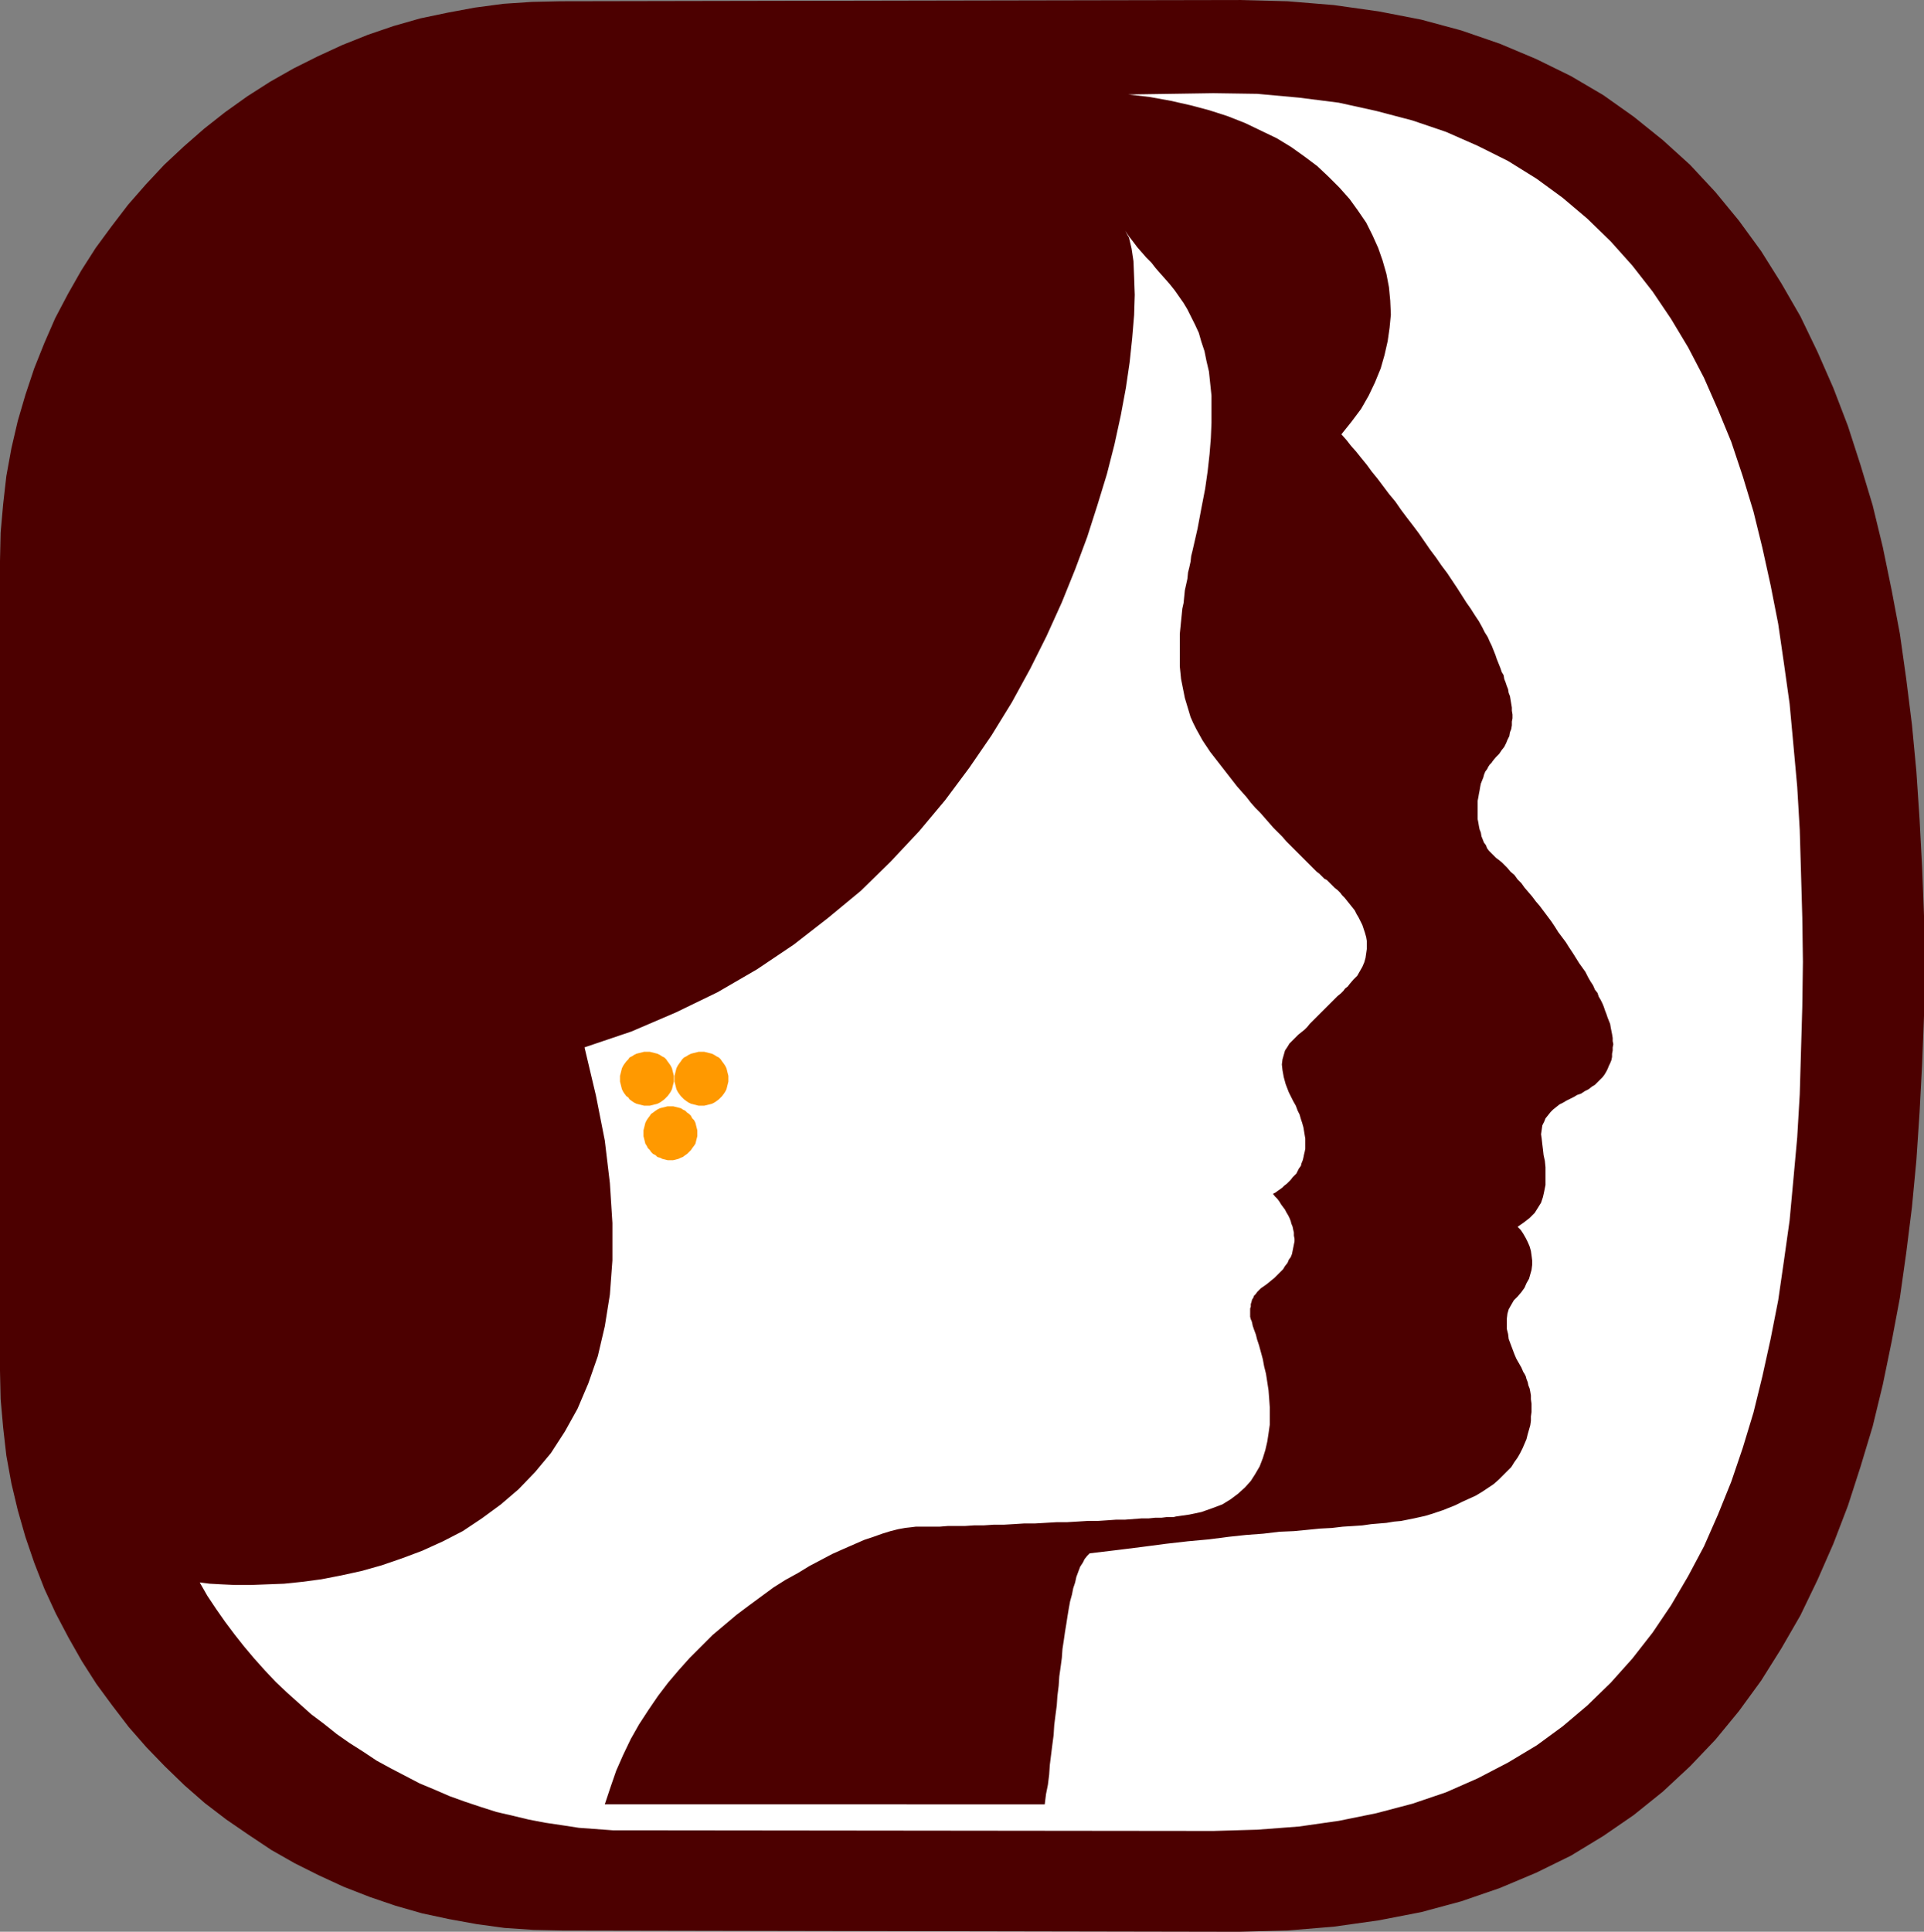 <?xml version="1.0" encoding="UTF-8" standalone="no"?>
<svg
   version="1.0"
   width="129.766mm"
   height="130.269mm"
   id="svg5"
   sodipodi:docname="Female &amp; Male 1.wmf"
   xmlns:inkscape="http://www.inkscape.org/namespaces/inkscape"
   xmlns:sodipodi="http://sodipodi.sourceforge.net/DTD/sodipodi-0.dtd"
   xmlns="http://www.w3.org/2000/svg"
   xmlns:svg="http://www.w3.org/2000/svg">
  <rect width="100%" height="100%" fill="#808080" stroke="none"/>
  <sodipodi:namedview
     id="namedview5"
     pagecolor="#ffffff"
     bordercolor="#000000"
     borderopacity="0.25"
     inkscape:showpageshadow="2"
     inkscape:pageopacity="0.0"
     inkscape:pagecheckerboard="0"
     inkscape:deskcolor="#d1d1d1"
     inkscape:document-units="mm" />
  <defs
     id="defs1">
    <pattern
       id="WMFhbasepattern"
       patternUnits="userSpaceOnUse"
       width="6"
       height="6"
       x="0"
       y="0" />
  </defs>
  <path
     style="fill:#4c0000;fill-opacity:1;fill-rule:evenodd;stroke:none"
     d="m 142.854,0.323 -7.272,0.162 -7.272,0.485 -7.272,0.97 -6.949,1.293 -6.949,1.454 -6.787,1.939 -6.626,2.262 -6.464,2.585 -6.302,2.909 -6.141,3.07 -5.979,3.393 -5.818,3.717 -5.656,4.04 -5.333,4.201 -5.171,4.524 -5.01,4.686 -4.686,5.009 -4.525,5.171 -4.202,5.494 -4.04,5.494 -3.717,5.817 -3.394,5.979 -3.232,6.14 -2.747,6.302 -2.586,6.463 -2.262,6.787 -1.939,6.625 -1.616,6.948 -1.293,7.11 -0.808,7.11 -0.646,7.271 L 0,143.005 v 206.347 l 0.162,7.271 0.646,7.271 0.808,7.11 1.293,7.11 1.616,6.787 1.939,6.787 2.262,6.625 2.586,6.625 2.909,6.302 3.232,6.14 3.394,5.979 3.717,5.817 4.04,5.494 4.202,5.494 4.525,5.171 4.686,4.848 5.01,4.848 5.171,4.524 5.494,4.201 5.656,3.878 5.818,3.878 5.979,3.393 6.141,3.07 6.302,2.909 6.626,2.585 6.626,2.262 6.787,1.939 6.787,1.454 7.11,1.293 7.11,0.97 7.272,0.485 7.434,0.162 172.427,0.323 12.443,-0.323 11.797,-0.97 11.474,-1.616 10.827,-2.101 10.181,-2.747 9.858,-3.393 9.211,-3.878 8.888,-4.363 8.242,-5.009 7.757,-5.332 7.434,-5.979 6.949,-6.463 6.464,-6.787 5.979,-7.271 5.656,-7.756 5.171,-8.241 4.848,-8.403 4.363,-9.049 4.04,-9.21 3.717,-9.695 3.232,-10.018 3.07,-10.18 2.586,-10.665 2.262,-10.988 2.101,-11.15 1.616,-11.473 1.454,-11.634 1.131,-11.957 0.808,-12.119 0.646,-12.281 0.485,-12.442 v -12.604 -12.765 l -0.485,-12.442 -0.646,-12.281 -0.808,-12.119 -1.131,-11.957 -1.454,-11.634 -1.616,-11.473 -2.101,-11.15 -2.262,-10.988 -2.586,-10.665 -3.07,-10.18 -3.232,-10.018 -3.717,-9.695 -4.04,-9.21 -4.363,-9.049 -4.848,-8.403 -5.171,-8.241 -5.656,-7.756 -5.979,-7.271 -6.464,-6.948 -6.949,-6.302 -7.434,-5.979 -7.757,-5.494 -8.242,-4.848 -8.888,-4.363 -9.211,-3.878 L 372.488,7.756 362.307,5.009 351.48,2.909 340.006,1.293 328.209,0.323 315.766,0 Z"
     id="path1" />
  <path
     style="fill:#ffffff;fill-opacity:1;fill-rule:evenodd;stroke:none"
     d="m 309.302,23.753 11.15,0.162 10.666,0.97 10.181,1.293 9.534,2.101 9.211,2.424 8.565,2.909 8.08,3.555 7.757,3.878 7.272,4.524 6.626,4.848 6.302,5.332 5.979,5.817 5.494,6.14 5.171,6.625 4.686,6.948 4.363,7.271 4.04,7.756 3.555,8.079 3.394,8.241 2.909,8.726 2.747,9.049 2.262,9.21 2.101,9.534 1.939,9.857 1.454,10.018 1.454,10.342 0.97,10.503 0.97,10.665 0.646,10.988 0.323,10.988 0.323,11.311 0.162,11.311 -0.162,11.473 -0.323,11.15 -0.323,11.15 -0.646,10.988 -0.97,10.665 -0.97,10.503 -1.454,10.342 -1.454,10.018 -1.939,9.857 -2.101,9.534 -2.262,9.21 -2.747,9.049 -2.909,8.564 -3.394,8.403 -3.555,8.079 -4.04,7.595 -4.363,7.433 -4.686,6.948 -5.171,6.625 -5.494,6.14 -5.979,5.817 -6.302,5.332 -6.626,4.848 -7.272,4.363 -7.757,4.04 -8.08,3.555 -8.565,2.909 -9.211,2.424 -9.534,1.939 -10.181,1.454 -10.666,0.808 -11.15,0.323 -148.51,-0.162 h -4.525 l -4.363,-0.323 -4.363,-0.323 -4.202,-0.646 -4.363,-0.646 -4.202,-0.808 -4.04,-0.97 -4.202,-0.97 -4.04,-1.293 -3.878,-1.293 -4.04,-1.454 -3.717,-1.616 -3.878,-1.616 -3.717,-1.939 -3.717,-1.939 -3.555,-1.939 -3.394,-2.262 -3.555,-2.262 -3.232,-2.262 -3.232,-2.585 -3.232,-2.424 -3.07,-2.747 -3.07,-2.747 -2.909,-2.747 -2.747,-2.909 -2.747,-3.07 -2.586,-3.07 -2.424,-3.07 -2.424,-3.232 -2.262,-3.232 -2.262,-3.393 -1.939,-3.393 2.586,0.323 3.07,0.162 3.394,0.162 h 3.878 l 4.202,-0.162 4.363,-0.162 4.686,-0.485 4.848,-0.646 5.01,-0.97 5.171,-1.131 5.171,-1.454 5.171,-1.777 5.171,-1.939 5.333,-2.424 5.01,-2.585 4.848,-3.232 4.848,-3.555 4.525,-3.878 4.202,-4.363 4.04,-4.848 3.555,-5.494 3.232,-5.817 2.747,-6.463 2.424,-6.948 1.778,-7.595 1.293,-8.079 0.646,-8.726 v -9.534 l -0.646,-10.18 -1.293,-10.826 -2.262,-11.473 -2.909,-12.281 11.958,-4.04 11.312,-4.848 10.666,-5.171 10.019,-5.817 9.373,-6.302 8.726,-6.787 8.403,-6.948 7.595,-7.433 7.272,-7.756 6.626,-7.918 6.141,-8.241 5.656,-8.241 5.171,-8.403 4.686,-8.564 4.202,-8.403 3.878,-8.564 3.394,-8.403 3.07,-8.241 2.586,-8.079 2.424,-7.918 1.939,-7.595 1.616,-7.433 1.293,-6.948 0.97,-6.625 0.646,-6.14 0.485,-5.817 0.162,-5.171 -0.162,-4.524 -0.162,-4.04 -0.485,-3.232 -0.646,-2.747 -0.97,-1.777 0.97,1.454 1.131,1.454 0.97,1.293 1.131,1.293 1.131,1.293 1.293,1.293 1.131,1.454 1.131,1.293 1.293,1.454 1.131,1.293 1.293,1.616 1.131,1.616 1.131,1.616 0.97,1.616 0.97,1.939 0.97,1.939 0.97,2.101 0.646,2.262 0.808,2.424 0.485,2.424 0.646,2.747 0.323,3.07 0.323,3.07 v 3.393 3.555 l -0.162,3.878 -0.323,4.04 -0.485,4.363 -0.646,4.524 -0.97,5.009 -0.97,5.171 -1.293,5.656 -0.323,1.293 -0.162,1.454 -0.323,1.454 -0.323,1.293 -0.162,1.616 -0.323,1.454 -0.323,1.454 -0.162,1.616 -0.162,1.616 -0.323,1.454 -0.162,1.616 -0.162,1.616 -0.162,1.616 -0.162,1.616 v 1.616 1.616 1.777 1.616 1.616 l 0.162,1.616 0.162,1.616 0.323,1.616 0.323,1.616 0.323,1.616 0.485,1.616 0.485,1.616 0.485,1.616 0.646,1.454 0.808,1.616 0.808,1.454 0.808,1.454 0.97,1.454 0.97,1.454 1.131,1.454 1.131,1.454 1.131,1.454 1.131,1.454 1.131,1.454 1.131,1.454 1.131,1.293 1.293,1.454 1.131,1.454 1.131,1.293 1.293,1.293 1.131,1.293 1.131,1.293 1.131,1.293 1.131,1.131 1.131,1.131 0.97,1.131 1.131,1.131 0.97,0.97 0.97,0.97 0.97,0.97 0.808,0.808 0.808,0.808 0.808,0.808 0.646,0.646 0.646,0.646 0.646,0.485 0.485,0.485 0.485,0.485 0.323,0.323 0.323,0.162 0.323,0.162 0.323,0.323 0.323,0.323 0.485,0.485 0.485,0.485 0.485,0.485 0.646,0.485 0.646,0.646 0.485,0.646 0.646,0.646 0.646,0.808 0.646,0.808 0.646,0.808 0.646,0.808 0.485,0.97 0.485,0.808 0.485,0.97 0.485,0.97 0.323,0.97 0.323,0.97 0.323,1.131 0.162,0.97 v 1.131 0.97 l -0.162,1.131 -0.162,1.131 -0.323,1.131 -0.485,1.131 -0.646,1.131 -0.646,1.131 -0.97,0.97 -0.97,1.131 -0.485,0.646 -0.646,0.485 -0.485,0.646 -0.646,0.646 -0.808,0.646 -0.646,0.646 -0.646,0.646 -0.808,0.808 -0.646,0.646 -0.808,0.808 -0.808,0.808 -0.646,0.646 -0.808,0.808 -0.646,0.646 -0.646,0.646 -0.646,0.808 -0.646,0.646 -0.808,0.646 -0.808,0.646 -0.646,0.646 -0.808,0.808 -0.808,0.808 -0.485,0.808 -0.646,0.97 -0.323,1.131 -0.323,1.131 -0.162,1.293 0.162,1.454 0.323,1.777 0.485,1.777 0.808,2.101 1.131,2.262 0.646,1.131 0.485,1.293 0.485,0.97 0.323,1.131 0.323,0.97 0.323,1.131 0.162,0.97 0.162,0.97 0.162,0.97 v 0.808 0.808 0.97 l -0.162,0.808 -0.162,0.646 -0.162,0.808 -0.162,0.646 -0.323,0.808 -0.162,0.646 -0.485,0.646 -0.323,0.646 -0.323,0.646 -0.485,0.485 -0.485,0.485 -0.485,0.646 -0.485,0.485 -0.485,0.485 -0.646,0.485 -0.485,0.485 -0.646,0.485 -0.485,0.323 -0.646,0.485 -0.646,0.323 0.485,0.646 0.646,0.646 0.485,0.646 0.485,0.808 0.485,0.646 0.485,0.646 0.323,0.646 0.485,0.808 0.323,0.646 0.323,0.808 0.162,0.646 0.323,0.808 0.162,0.808 0.162,0.646 v 0.808 l 0.162,0.808 v 0.646 l -0.162,0.808 -0.162,0.808 -0.162,0.808 -0.162,0.808 -0.323,0.808 -0.485,0.646 -0.323,0.808 -0.646,0.808 -0.485,0.808 -0.646,0.646 -0.808,0.808 -0.808,0.808 -0.808,0.646 -0.97,0.808 -1.131,0.808 -0.485,0.323 -0.485,0.485 -0.485,0.485 -0.323,0.485 -0.485,0.485 -0.162,0.485 -0.323,0.485 -0.162,0.646 -0.162,0.485 v 0.646 l -0.162,0.485 v 0.646 0.485 0.485 0.485 l 0.162,0.646 0.162,0.323 0.162,0.485 0.162,0.808 0.323,0.97 0.485,1.293 0.323,1.293 0.485,1.454 0.485,1.777 0.485,1.777 0.323,1.777 0.485,1.939 0.323,2.101 0.323,2.101 0.162,2.101 0.162,2.262 v 2.262 2.101 l -0.323,2.262 -0.323,2.101 -0.485,2.101 -0.646,2.101 -0.808,2.101 -1.131,1.939 -1.131,1.777 -1.454,1.616 -1.778,1.616 -1.939,1.454 -2.101,1.293 -2.586,0.97 -2.747,0.97 -3.07,0.646 -3.394,0.485 -0.646,0.162 h -0.808 -0.97 l -1.293,0.162 h -1.616 l -1.616,0.162 h -1.778 l -2.101,0.162 -2.101,0.162 h -2.262 l -2.262,0.162 -2.424,0.162 h -2.586 l -2.586,0.162 -2.747,0.162 h -2.586 l -2.747,0.162 -2.747,0.162 h -2.747 l -2.586,0.162 -2.747,0.162 h -2.586 l -2.424,0.162 h -2.424 l -2.424,0.162 h -2.262 -2.101 l -1.939,0.162 h -1.778 -1.616 -1.454 -1.293 l -1.293,0.162 -1.454,0.162 -1.778,0.323 -1.939,0.485 -2.101,0.646 -2.262,0.808 -2.424,0.808 -2.586,1.131 -2.586,1.131 -2.909,1.293 -2.747,1.454 -3.07,1.616 -2.909,1.777 -3.232,1.777 -3.07,1.939 -3.07,2.262 -3.07,2.262 -3.232,2.424 -3.07,2.585 -3.07,2.585 -2.909,2.909 -2.909,2.909 -2.747,3.07 -2.747,3.232 -2.586,3.393 -2.424,3.555 -2.424,3.717 -2.101,3.716 -1.939,4.04 -1.778,4.04 -1.454,4.201 -1.454,4.363 H 266.317 l 0.323,-2.585 0.485,-2.424 0.323,-2.585 0.162,-2.424 0.323,-2.585 0.323,-2.585 0.323,-2.424 0.162,-2.585 0.323,-2.585 0.323,-2.424 0.162,-2.424 0.323,-2.585 0.162,-2.424 0.323,-2.262 0.323,-2.424 0.162,-2.262 0.323,-2.101 0.323,-2.262 0.323,-1.939 0.323,-2.101 0.323,-1.939 0.323,-1.777 0.485,-1.777 0.323,-1.616 0.485,-1.454 0.323,-1.454 0.485,-1.293 0.485,-1.293 0.646,-0.97 0.485,-0.97 0.646,-0.808 0.646,-0.646 6.787,-0.808 6.464,-0.808 6.141,-0.808 5.656,-0.646 5.333,-0.485 5.01,-0.646 4.525,-0.485 4.363,-0.323 4.04,-0.485 3.717,-0.162 3.394,-0.323 3.232,-0.323 3.07,-0.162 2.747,-0.323 2.586,-0.162 2.424,-0.162 2.262,-0.323 1.939,-0.162 1.939,-0.162 1.939,-0.323 1.778,-0.162 1.616,-0.323 1.616,-0.323 1.454,-0.323 1.454,-0.323 1.616,-0.485 1.454,-0.485 1.454,-0.485 1.616,-0.646 1.616,-0.646 1.616,-0.808 1.778,-0.808 1.778,-0.808 1.616,-0.97 1.454,-0.97 1.454,-0.97 1.293,-1.131 1.131,-1.131 1.131,-1.131 0.97,-0.97 0.808,-1.293 0.808,-1.131 0.646,-1.131 0.646,-1.293 0.485,-1.131 0.485,-1.131 0.323,-1.293 0.323,-1.131 0.323,-1.131 0.162,-1.131 v -1.131 l 0.162,-1.131 v -1.131 -0.97 l -0.162,-1.131 v -0.97 l -0.162,-0.97 -0.162,-0.808 -0.323,-0.808 -0.162,-0.808 -0.323,-0.808 -0.162,-0.646 -0.323,-0.646 -0.323,-0.485 -0.485,-1.131 -0.646,-1.131 -0.646,-1.131 -0.485,-1.131 -0.485,-1.293 -0.485,-1.293 -0.485,-1.293 -0.162,-1.293 -0.323,-1.293 v -1.293 -1.293 l 0.162,-1.293 0.323,-1.131 0.646,-1.131 0.646,-1.131 0.97,-0.97 0.97,-1.131 0.808,-1.131 0.485,-1.131 0.646,-1.131 0.323,-1.131 0.323,-1.131 0.162,-1.293 v -1.131 l -0.162,-1.293 -0.162,-1.131 -0.323,-1.131 -0.485,-1.131 -0.485,-0.97 -0.646,-1.131 -0.646,-0.97 -0.808,-0.808 1.616,-1.131 1.454,-1.131 1.293,-1.293 0.808,-1.293 0.808,-1.293 0.485,-1.454 0.323,-1.454 0.323,-1.616 v -1.454 -1.616 -1.454 l -0.162,-1.616 -0.323,-1.454 -0.162,-1.454 -0.162,-1.293 -0.162,-1.454 -0.162,-1.131 0.162,-1.131 0.162,-1.131 0.485,-0.97 0.323,-0.808 0.646,-0.808 0.646,-0.808 0.646,-0.646 0.808,-0.646 0.808,-0.646 0.97,-0.485 0.808,-0.485 0.97,-0.485 0.97,-0.485 0.808,-0.485 0.97,-0.323 0.97,-0.646 0.97,-0.485 0.808,-0.646 0.808,-0.485 0.646,-0.646 0.646,-0.646 0.646,-0.646 0.485,-0.646 0.485,-0.808 0.323,-0.646 0.323,-0.808 0.323,-0.646 0.323,-0.808 0.162,-0.808 v -0.808 l 0.162,-0.808 v -0.808 l 0.162,-0.808 -0.162,-0.808 v -0.808 l -0.162,-0.97 -0.162,-0.808 -0.162,-0.808 -0.162,-0.97 -0.323,-0.808 -0.323,-0.808 -0.323,-0.97 -0.323,-0.808 -0.323,-0.97 -0.323,-0.808 -0.485,-0.97 -0.485,-0.808 -0.323,-0.97 -0.646,-0.808 -0.485,-1.131 -0.646,-0.97 -0.646,-1.131 -0.646,-1.293 -0.808,-1.131 -0.808,-1.131 -0.808,-1.293 -0.808,-1.293 -0.97,-1.454 -0.808,-1.293 -0.97,-1.293 -0.97,-1.293 -0.808,-1.293 -0.97,-1.454 -0.97,-1.293 -0.97,-1.293 -0.97,-1.293 -0.97,-1.131 -0.97,-1.293 -0.97,-1.131 -0.97,-1.131 -0.808,-1.131 -0.97,-0.97 -0.808,-1.131 -0.97,-0.808 -0.808,-0.97 -0.808,-0.808 -0.646,-0.646 -0.808,-0.646 -0.646,-0.485 -0.646,-0.646 -0.485,-0.485 -0.646,-0.646 -0.485,-0.646 -0.323,-0.808 -0.485,-0.646 -0.323,-0.808 -0.323,-0.808 -0.162,-0.97 -0.323,-0.808 -0.162,-0.808 -0.162,-0.97 -0.162,-0.808 v -0.97 -0.97 -0.97 -0.808 -0.97 l 0.162,-0.808 0.162,-0.97 0.162,-0.808 0.162,-0.97 0.162,-0.808 0.323,-0.808 0.323,-0.808 0.162,-0.646 0.323,-0.808 0.485,-0.646 0.323,-0.646 0.323,-0.485 0.485,-0.485 0.323,-0.485 0.808,-0.97 0.808,-0.808 0.646,-0.97 0.646,-0.808 0.485,-0.97 0.323,-0.808 0.485,-0.97 0.162,-0.97 0.323,-0.808 0.162,-0.97 v -0.97 l 0.162,-0.808 v -0.97 l -0.162,-0.97 v -0.808 l -0.162,-0.97 -0.162,-0.97 -0.162,-0.97 -0.323,-0.808 -0.162,-0.97 -0.323,-0.808 -0.323,-0.97 -0.323,-0.808 -0.162,-0.97 -0.485,-0.808 -0.323,-0.97 -0.323,-0.808 -0.323,-0.808 -0.323,-0.808 -0.323,-0.97 -0.323,-0.808 -0.323,-0.808 -0.323,-0.808 -0.485,-0.97 -0.485,-1.131 -0.808,-1.293 -0.646,-1.293 -0.808,-1.454 -0.97,-1.454 -1.131,-1.777 -1.131,-1.616 -1.131,-1.777 -1.131,-1.777 -1.293,-1.939 -1.293,-1.939 -1.454,-1.939 -1.454,-2.101 -1.454,-1.939 -1.454,-2.101 -1.454,-2.101 -1.454,-1.939 -1.616,-2.101 -1.454,-1.939 -1.454,-2.101 -1.616,-1.939 -1.454,-1.939 -1.454,-1.939 -1.454,-1.777 -1.293,-1.777 -1.454,-1.777 -1.293,-1.616 -1.293,-1.454 -1.131,-1.454 -1.293,-1.454 2.586,-3.232 2.424,-3.232 1.939,-3.393 1.616,-3.393 1.454,-3.555 0.97,-3.393 0.808,-3.555 0.485,-3.393 0.323,-3.393 -0.162,-3.555 -0.323,-3.393 -0.646,-3.393 -0.97,-3.393 -1.131,-3.232 -1.454,-3.232 -1.616,-3.232 -2.101,-3.07 -2.101,-2.909 -2.586,-2.909 -2.747,-2.747 -2.909,-2.747 -3.232,-2.424 -3.394,-2.424 -3.717,-2.262 -4.04,-1.939 -4.04,-1.939 -4.525,-1.777 -4.525,-1.454 -4.848,-1.293 -5.01,-1.131 -5.333,-0.97 -5.494,-0.646 z"
     id="path2" />
  <path
     style="fill:#ff9900;fill-opacity:1;fill-rule:evenodd;stroke:none"
     d="m 164.832,281.808 h -0.646 l -0.646,-0.162 -0.646,-0.162 -0.646,-0.162 -0.646,-0.323 -0.485,-0.323 -0.646,-0.485 -0.323,-0.485 -0.485,-0.323 -0.485,-0.646 -0.323,-0.485 -0.323,-0.646 -0.162,-0.646 -0.162,-0.646 -0.162,-0.646 v -0.808 -0.646 l 0.162,-0.646 0.162,-0.646 0.162,-0.646 0.323,-0.646 0.323,-0.485 0.485,-0.646 0.485,-0.485 0.323,-0.485 0.646,-0.323 0.485,-0.323 0.646,-0.323 0.646,-0.162 0.646,-0.162 0.646,-0.162 h 0.646 0.808 l 0.646,0.162 0.646,0.162 0.646,0.162 0.646,0.323 0.485,0.323 0.646,0.323 0.485,0.485 0.323,0.485 0.485,0.646 0.323,0.485 0.323,0.646 0.162,0.646 0.162,0.646 0.162,0.646 v 0.646 0.808 l -0.162,0.646 -0.162,0.646 -0.162,0.646 -0.323,0.646 -0.323,0.485 -0.485,0.646 -0.323,0.323 -0.485,0.485 -0.646,0.485 -0.485,0.323 -0.646,0.323 -0.646,0.162 -0.646,0.162 -0.646,0.162 z"
     id="path3" />
  <path
     style="fill:#ff9900;fill-opacity:1;fill-rule:evenodd;stroke:none"
     d="m 178.891,281.808 h -0.808 l -0.646,-0.162 -0.646,-0.162 -0.646,-0.162 -0.646,-0.323 -0.485,-0.323 -0.646,-0.485 -0.485,-0.485 -0.323,-0.323 -0.485,-0.646 -0.323,-0.485 -0.323,-0.646 -0.162,-0.646 -0.162,-0.646 -0.162,-0.646 v -0.808 -0.646 l 0.162,-0.646 0.162,-0.646 0.162,-0.646 0.323,-0.646 0.323,-0.485 0.485,-0.646 0.323,-0.485 0.485,-0.485 0.646,-0.323 0.485,-0.323 0.646,-0.323 0.646,-0.162 0.646,-0.162 0.646,-0.162 h 0.808 0.646 l 0.646,0.162 0.646,0.162 0.646,0.162 0.646,0.323 0.485,0.323 0.646,0.323 0.485,0.485 0.323,0.485 0.485,0.646 0.323,0.485 0.323,0.646 0.162,0.646 0.162,0.646 0.162,0.646 v 0.646 0.808 l -0.162,0.646 -0.162,0.646 -0.162,0.646 -0.323,0.646 -0.323,0.485 -0.485,0.646 -0.323,0.323 -0.485,0.485 -0.646,0.485 -0.485,0.323 -0.646,0.323 -0.646,0.162 -0.646,0.162 -0.646,0.162 z"
     id="path4" />
  <path
     style="fill:#ff9900;fill-opacity:1;fill-rule:evenodd;stroke:none"
     d="m 170.811,295.705 h -0.646 l -0.646,-0.162 -0.646,-0.162 -0.646,-0.323 -0.646,-0.162 -0.485,-0.485 -0.646,-0.323 -0.485,-0.485 -0.323,-0.485 -0.485,-0.485 -0.323,-0.646 -0.323,-0.485 -0.162,-0.646 -0.162,-0.646 -0.162,-0.646 v -0.808 -0.646 l 0.162,-0.646 0.162,-0.646 0.162,-0.646 0.323,-0.646 0.323,-0.485 0.485,-0.646 0.323,-0.485 0.485,-0.323 0.646,-0.485 0.485,-0.323 0.646,-0.323 0.646,-0.162 0.646,-0.162 0.646,-0.162 h 0.646 0.808 l 0.646,0.162 0.646,0.162 0.646,0.162 0.485,0.323 0.646,0.323 0.485,0.485 0.485,0.323 0.485,0.485 0.323,0.646 0.485,0.485 0.323,0.646 0.162,0.646 0.162,0.646 0.162,0.646 v 0.646 0.808 l -0.162,0.646 -0.162,0.646 -0.162,0.646 -0.323,0.485 -0.485,0.646 -0.323,0.485 -0.485,0.485 -0.485,0.485 -0.485,0.323 -0.646,0.485 -0.485,0.162 -0.646,0.323 -0.646,0.162 -0.646,0.162 z"
     id="path5" />
</svg>
